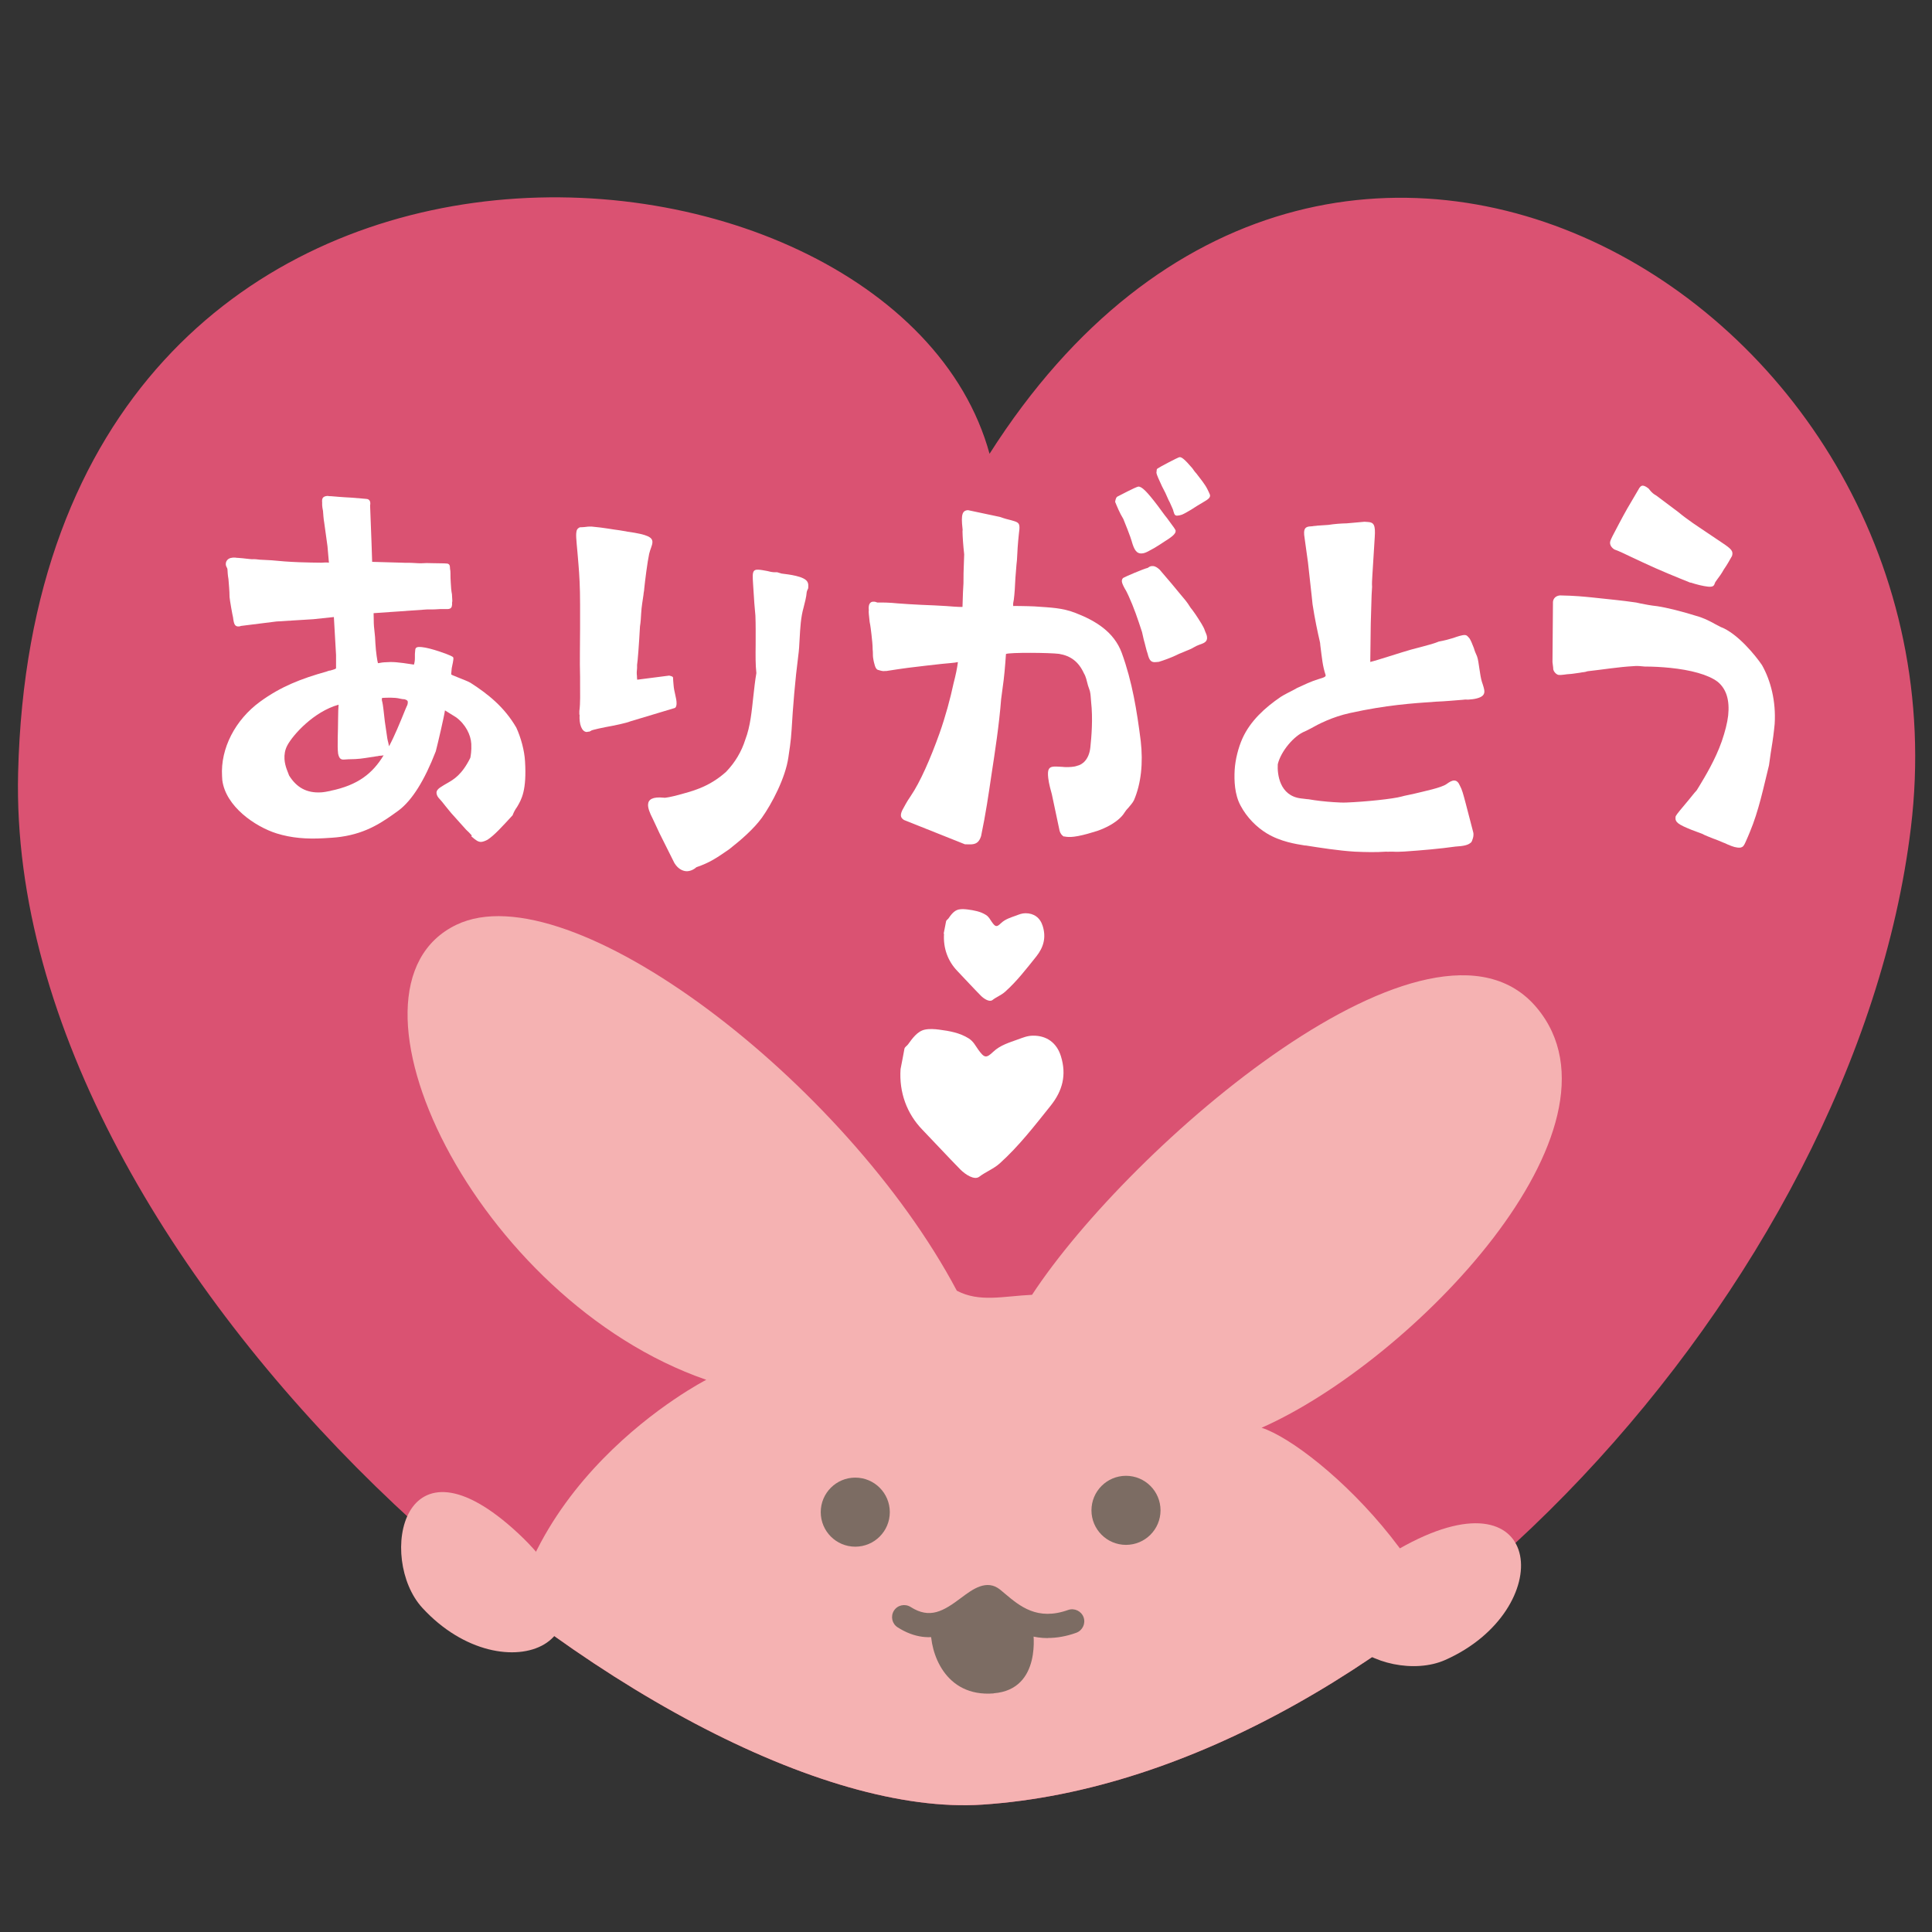 <svg viewBox="0 0 160 160" xmlns="http://www.w3.org/2000/svg" xmlns:xlink="http://www.w3.org/1999/xlink"><rect x="0" y="0" width="160" height="160" fill="#333333" stroke="none"/><clipPath id="a"><path d="m81.37 149.45c-26.55 1.77-80.89-43.6-79.87-85.44 1.49-61.41 72.42-55.69 80.45-26.43 28.11-44.18 81.54-12.19 76.3 30.98-4.59 37.86-42.45 78.6-76.88 80.89z"/></clipPath><path d="m81.37 149.45c-26.55 1.77-80.89-43.6-79.87-85.44 1.49-61.41 72.42-55.69 80.45-26.43 28.11-44.18 81.54-12.19 76.3 30.98-4.59 37.86-42.45 78.6-76.88 80.89z" fill="#da5272"/><g clip-path="url(#a)"><path d="m84.67 168.11c16.86.43 33.78-11.38 36.15-24.55 2.03-11.29-11.65-23.8-16.34-25.32 12.47-5.51 31.1-24.81 22.8-34.77-8.61-10.33-33.72 11.42-41.81 23.76-2.39.11-4.35.65-6.23-.34-9.19-17.31-32.1-34.81-41.45-30.3-10.89 5.25 1.67 31.1 20.7 37.68 0 0-17.25 8.79-16.68 26 .56 16.95 13.57 27.1 42.88 27.84z" fill="#f5b2b2"/><g fill="#7c6c63"><circle cx="93.25" cy="125.08" r="2.86"/><circle cx="70.83" cy="125.23" r="2.86"/><path d="m82.3 140.24c-4.08.33-5.3-3.44-5.21-5.4 0 0 2.59-.35 4.48-1.94 0 0 1.86 2.02 3.98 2.13 0 0 .79 4.88-3.25 5.2z"/><path d="m86.78 135.66c-2.28 0-3.83-1.3-4.86-2.16l-.22-.18c-.22.11-.6.39-.88.6-1.35 1-3.6 2.68-6.48.85-.47-.3-.6-.91-.31-1.38.3-.47.91-.6 1.38-.31 1.6 1.02 2.71.36 4.21-.77.93-.7 2.1-1.56 3.21-.66l.37.31c1.27 1.07 2.71 2.28 5.26 1.37.52-.18 1.09.09 1.28.61.18.52-.09 1.09-.61 1.28-.86.31-1.64.43-2.36.43z"/></g></g><path d="m34.98 133.16c-3.74-4.06-1.72-15.17 7.95-6.16 9.44 8.8-1.09 13.62-7.95 6.16z" fill="#f5b2b2"/><path d="m119.69 137.47c-5.04 2.24-14.93-3.22-3.29-9.5s12.56 5.38 3.29 9.5z" fill="#f5b2b2"/><g fill="#fff"><path d="m39.08 69.2c-.16-.18-.32-.35-.48-.49l-1.04-1.16c-.24-.25-.44-.53-.68-.81-.16-.21-.36-.46-.56-.67-.12-.14-.16-.29-.17-.4-.01-.19.13-.34.31-.46s.46-.29.61-.37c.5-.29 1.18-.67 1.88-2.08.03-.15.11-.6.08-1.16-.04-.74-.47-1.61-1.25-2.19l-.93-.58c-.08.56-.61 2.82-.76 3.39-.93 2.4-1.95 4.05-3.08 4.9-1.28.93-2.6 1.87-4.77 2.18-.48.07-.96.09-1.44.12-1.41.08-2.67-.02-3.89-.4-1.78-.56-4.22-2.23-4.5-4.41l-.02-.33c-.14-2.29 1.09-4.67 3.15-6.17 1.71-1.25 3.41-1.91 5.49-2.49.11-.04.22-.09.33-.09.33-.09.44-.14.47-.18v-1.11s-.18-3.14-.18-3.14l-1.7.18-3.07.19-2.87.36c-.07 0-.15.05-.22.05-.33.02-.42-.16-.49-.75-.05-.18-.27-1.43-.29-1.69 0-.52-.06-1.04-.09-1.48-.06-.33-.07-.59-.08-.77 0-.11-.05-.18-.09-.26s-.04-.11-.05-.18c-.01-.19.06-.3.13-.38.14-.16.39-.21.66-.19.07 0 .15.03.22.02.23.02.52.04.9.09.11 0 .19.03.3.02.18-.01.37.01.6.04l.97.05c.67.07 1.49.13 2.27.16.71.03 1.34.03 1.86.04.26-.02.48-.03.63 0l-.12-1.37-.27-1.95c-.06-.33-.08-.7-.1-.96-.05-.22-.06-.37-.07-.48v-.22c-.04-.37.07-.52.44-.55.07 0 .15.03.26.02.26.02 1.01.09 1.68.12.63.04 1.23.11 1.3.11.26.02.35.24.29.54l.12 3.15.05 1.52 2.49.07c.3.02.59 0 .89.02s.6.04.89.02c.26-.02.48 0 .71 0 .93.02 1.26 0 1.34.07.12.07.12.18.13.4.05.18.03.48.04.74l.02.41c.02.37.04.67.1.96l.03.56c-.03.11-.02.22-.02.3-.02.22-.09.34-.35.36h-.63c-.26.02-.59.04-1.08.03l-4.44.31c.02.37 0 .74.03 1.08.02.3.07.59.09.89l.03.55c.04.7.16 1.48.21 1.62.11 0 .29-.06.52-.07.74-.05 1.04-.03 2.46.19.03-.08.09-.34.08-.56-.01-.19 0-.45.03-.67.02-.26.28-.24.54-.22.75.07 2.19.61 2.38.71s.23.1.24.21-.08.56-.14.83c-.02.3-.05.41-.04.52.04.03.12.07.53.23.38.16.84.32 1.07.46 1.43.92 2.79 1.99 3.79 3.71.38.83.67 1.89.72 2.78.15 2.41-.29 3.17-.66 3.79-.14.19-.27.42-.37.69-.84.91-1.5 1.65-2.07 2.02-.22.12-.4.17-.51.18-.26.02-.45-.12-.85-.47zm-11.7-3.71c2.27-.47 3.48-1.44 4.39-2.94-.18.05-.37.02-.48.07-.18.01-.33.06-.48.07-.85.13-1.07.18-1.96.19l-.3.02c-.26.02-.45 0-.55-.49-.08-.63 0-1.89 0-2.9 0-.48.02-.89.04-1.15-2.05.57-3.78 2.49-4.25 3.38-.2.38-.25.76-.23 1.13.04.63.33 1.17.38 1.35.62 1 1.46 1.47 2.65 1.4.22-.01.52-.07.77-.12zm4.83-3.67c.47-.88.89-1.91 1.37-3.09l.1-.23c.07-.12.1-.27.09-.38 0-.07-.05-.15-.27-.21-.11 0-.22-.02-.37-.05-.45-.12-1.16-.08-1.49-.06-.03.11-.02.22.02.33.05.18.13.88.21 1.62.12.74.2 1.47.25 1.62s.06.29.1.44z"/><path d="m47.98 59.19v-.3c.09-.66.06-1.52.06-2.23.01-.22-.01-.41 0-.59-.04-1.41 0-2.67 0-4.01v-2.01c0-1.41-.06-2.45-.13-3.27-.11-1.45-.22-2.2-.19-2.61.02-.3.1-.4.29-.5.15 0 .26-.02.37-.02.19-.03.41-.05.63-.04 1.03.09 1.73.24 2.32.31.22.05.44.06.63.11 1.73.24 2.09.48 2.07.89-.01.26-.18.55-.27.95-.15.7-.34 2.21-.41 2.91 0 .15-.05.29-.06.48-.06.44-.16.96-.19 1.51-.02.37-.04.74-.1 1.11-.08 1.48-.19 2.92-.24 3.18v.26c-.03.26-.04.44-.01.67 0 .07 0 .19.02.3l2.65-.34c.22.05.33.09.32.2 0 .11.02.33.04.56.02.3.08.56.14.82s.12.53.11.75c0 .15-.05.33-.17.36l-3.66 1.1c-.3.13-1.28.34-2.07.48-.45.09-.71.15-.94.21-.11.03-.23.06-.26.1-.12.07-.15.07-.19.06l-.15.03c-.41-.02-.64-.63-.59-1.44zm7.88 12.3-1.24-2.48-.57-1.22c-.24-.46-.4-.88-.38-1.17.02-.41.37-.65 1.29-.56.11.04.67-.08 1.24-.23.98-.28 2.45-.58 3.93-1.91.75-.78 1.28-1.68 1.59-2.66.43-1.13.53-2.35.67-3.6.07-.63.14-1.29.25-1.92-.08-.67-.07-1.53-.06-2.34 0-.85.01-1.67-.02-2.41l-.09-1.04-.1-1.53c-.02-.26-.04-.67-.03-.78.02-.37.14-.48.47-.46.15 0 .48.06.74.11.18.05.37.09.55.1h.26s.37.11.37.11c.55.07 1.92.21 2.15.71.07.15.06.26.06.34 0 .11 0 .19-.05.26-.04.07-.08.18-.09.29-.01.26-.16.88-.25 1.21-.23.8-.28 1.69-.33 2.62-.02.44-.05.93-.11 1.37-.26 1.99-.45 4.32-.55 6.1-.06 1.04-.21 1.88-.27 2.32-.24 1.69-1.36 3.83-2.2 5.01-.68.93-1.73 1.84-2.7 2.6-1 .69-1.58 1.1-2.72 1.49-.23.21-.54.34-.83.33-.37-.02-.73-.26-.97-.65z"/><path d="m88.1 69.28c-.16-.09-.29-.26-.35-.48l-.64-3.02c-.06-.22-.25-.87-.3-1.35-.08-.7.05-.9.42-.94.15-.02.41 0 .78.02.12.02.41.03.75 0 .15-.02.29-.03.44-.09.4-.08.99-.48 1.1-1.54.09-.87.22-2.34.06-3.77-.03-.3-.03-.59-.1-.88l-.16-.47c-.12-.43-.15-.69-.34-1.01-.44-.96-1.1-1.44-2.05-1.6-.76-.1-4.08-.13-4.4.01-.07 1.02-.15 1.96-.28 2.83l-.12.91c-.17 2.15-.49 4.23-.81 6.32-.23 1.56-.46 3.15-.85 5.02-.14.43-.34.64-.74.68-.15.02-.37 0-.6 0l-5.04-2.01c-.16-.09-.25-.23-.26-.34-.02-.18.07-.38.13-.5.19-.32.27-.55.69-1.16.77-1.13 1.63-3.09 2.37-5.16.51-1.44.9-2.9 1.17-4.16.18-.69.3-1.27.36-1.76-.29.07-.77.09-1.33.15l-1.25.14c-1.29.15-1.69.19-3.35.45h-.11c-.15.03-.34-.02-.53-.08-.15-.02-.24-.16-.3-.34s-.12-.43-.16-.73c-.02-.18 0-.41-.03-.63 0-.37-.05-.81-.1-1.26-.04-.33-.08-.7-.15-1.03-.05-.48-.1-.85-.07-.96-.06-.55.15-.69.33-.71s.3.04.38.07c.45-.01 1.01 0 1.69.07.57.05 1.24.08 1.95.12.75.03 1.46.06 2.06.1.98.08 1.28.08 1.35.07.03-1.05.05-1.57.08-1.95 0-.64 0-.9.06-2.4-.09-.81-.13-1.44-.14-1.89.02-.11.01-.19 0-.26-.13-1.14-.02-1.49.46-1.51l2.64.56c.39.14.7.22.92.27.46.13.66.19.69.48.02.15 0 .37-.04.64-.09.83-.13 1.51-.16 2.18-.06.49-.08.98-.13 1.51-.03.71-.07 1.31-.13 1.77-.05.23-.07.34-.05.53.18-.02.56.01.67 0 .37 0 .79.02 1.09.03 1.39.1 2.29.11 3.42.55 1.64.64 3.16 1.55 3.81 3.3.87 2.4 1.25 4.78 1.57 7.29.21 1.84.03 3.54-.56 4.91-.12.24-.29.41-.45.61-.13.13-.26.29-.33.41-.41.68-1.49 1.33-2.65 1.64-.54.17-1.12.31-1.53.36-.33.04-.59.03-.82-.02zm5.63-24.44c-.07-.29-.65-1.76-.7-1.86-.32-.52-.53-1.06-.68-1.42.04-.27.11-.39.18-.43.28-.14 1.44-.76 1.73-.83.29-.03.72.4 1.64 1.61.26.34.49.69.75 1 .57.76.71.97.71 1.04.03.26-.31.52-1.05.98l-.21.14c-.35.23-.66.41-.94.55-.25.14-.42.2-.57.21-.48.05-.67-.33-.86-.98zm1.31 9.29c-.11-.29-.2-.76-.32-1.16-.06-.22-.09-.44-.14-.62-.35-1.08-.68-2.05-1.12-3.01-.1-.21-.2-.43-.29-.56-.14-.25-.24-.46-.26-.61-.01-.11.01-.23.11-.31.14-.09 1.67-.75 2.03-.83.07-.05.17-.13.32-.15.18-.02.38.03.67.3l.99 1.16c.6.72.87 1.06 1.08 1.3.17.2.39.52.49.69.22.27.49.65.9 1.32.1.18.23.38.29.6.1.21.16.39.17.5.05.41-.28.52-.6.63-.18.06-.36.15-.53.25-.21.14-.57.25-.89.4-.18.06-.39.16-.57.25-.43.2-1 .41-1.4.53l-.22.02c-.41.05-.57-.12-.71-.7zm2.14-11.77c0-.07-.06-.22-.11-.32-.1-.21-.16-.39-.3-.64-.16-.39-.35-.78-.54-1.13-.25-.53-.44-.96-.46-1.11l.02-.19s-.01-.11.06-.16c.17-.13 1.72-.94 1.83-.95.18-.02.43.18 1.04.89.09.1.18.28.35.45.31.41.74.92.94 1.35.09.18.19.39.2.46.02.18-.11.31-.43.5-.49.28-.84.51-1.12.69-.32.19-.56.33-.77.42-.14.05-.25.07-.36.08-.18.02-.27-.04-.34-.33z"/><path d="m108.07 70.02c-.74-.12-2.02-.31-3.17-1.01-.82-.5-1.63-1.29-2.16-2.29-.5-.92-.54-2.08-.49-2.96.05-.85.3-1.84.64-2.6.65-1.45 1.87-2.56 3.18-3.45.31-.2.73-.4 1.11-.6l.23-.13c.57-.26 1.18-.56 1.79-.74.53-.15.61-.22.58-.34-.25-.76-.29-1.32-.44-2.48 0-.11-.02-.22-.05-.34-.15-.64-.41-1.84-.59-3.04l-.07-.67-.31-2.8-.28-2.02c-.03-.19-.05-.37-.04-.49.03-.44.29-.46.7-.48.11-.03.26-.02.41-.05l.9-.06c.49-.08 1.05-.12 1.53-.13l1.46-.13.3.02c.48.03.62.26.55 1.26l-.2 3.22c-.02.33-.04.63-.02.89l-.04.7-.07 2.37-.04 3.15c.53-.12 2.61-.81 3.37-1.02l1.02-.27c.45-.12.91-.24 1.29-.4.45-.08.9-.2 1.21-.3.27-.1.72-.25.94-.24.19.01.25.13.39.28.1.15.23.46.36.8.06.23.16.46.26.68.1.27.14.68.2 1.05.05.37.13.83.2 1.05.13.38.22.68.21.83-.01.26-.17.44-.63.56-.23.06-.45.08-.71.1-.11 0-.26-.02-.41.01-.78.06-1.49.13-2.27.16-1.98.14-4.06.27-7.11.94-1.47.32-2.62.92-3.27 1.29l-.46.23c-.91.35-2 1.66-2.25 2.72-.05.81.14 2.61 1.91 2.83.19.01.4.06.63.07.63.11 1.33.19 2.07.24.37.02.74.05 1.11.03 1.49-.06 3.81-.29 4.56-.5.19-.06.53-.12.9-.2.98-.24 2.37-.52 2.8-.83.23-.17.47-.31.65-.29.18.01.33.13.46.44.17.31.26.65.47 1.44l.63 2.42c.03.11.02.33-.03.48s-.09.33-.21.39c-.2.17-.54.26-1.24.3-1.27.18-2.77.31-4.22.41-.3.02-.67.03-1 .01-.19-.01-.34.02-.52 0-.82.06-1.71.04-2.6 0-1.33-.08-2.91-.33-4.05-.51z"/><path d="m142.79 69.81c-.25-.1-.57-.25-.9-.36-.36-.15-.68-.26-.93-.4l-.86-.32c-1.11-.45-1.39-.63-1.34-1.07.01-.11.14-.28.78-1.04.47-.55.77-.96.94-1.13.04-.03.13-.21.31-.49.4-.67 1.26-2.07 1.8-3.61.27-.79.46-1.52.53-2.14.13-1.25-.14-2.18-.86-2.78-.79-.61-2.28-.99-3.94-1.16-.7-.07-1.41-.11-2.11-.11-.29-.03-.63-.07-.97-.03-1.16.06-2.57.29-3.77.42-.23.09-.42.07-.61.12-.34.04-.68.11-.98.12-.07 0-.19.02-.34.04s-.34.04-.49.02c-.22-.06-.45-.35-.42-.57l-.06-.49.04-4.99c.03-.29.24-.5.58-.53 1.23.02 1.97.1 2.59.16l2.07.22c.44.05 1 .11 1.66.21l.36.08c.4.08.88.17 1.36.22.81.12 2.08.44 3.16.78.73.19 1.4.56 1.64.7l.46.24c1.4.52 2.92 2.4 3.43 3.16.72 1.27 1.17 3 1.05 4.88l-.05.48c-.07.66-.18 1.32-.28 1.95-.04.37-.11.7-.14.99-.46 1.85-.84 3.75-1.59 5.54l-.15.36c-.15.32-.26.64-.38.78-.13.14-.28.16-.5.13-.29-.03-.65-.18-1.08-.38zm-2.79-21.55c-1.14-.46-2.54-1.02-3.96-1.69l-.92-.43c-.5-.24-.99-.48-1.43-.64-.28-.18-.37-.41-.35-.6.01-.11.11-.32.2-.5.24-.46.79-1.52 1.21-2.26l.64-1.09.27-.46c.14-.28.26-.38.41-.37.15.02.29.11.46.24l.13.16c.13.16.27.29.52.43l1.8 1.35c.82.68 1.59 1.17 2.39 1.71l1.25.84c.8.53.93.7.82 1.09-.19.35-.46.81-.68 1.12-.19.35-.4.63-.53.8l-.17.24-.05.11c-.06.22-.18.32-.59.27-.37-.04-.95-.18-1.42-.34z"/><path d="m74.58 88.54c.11-.56.22-1.12.32-1.68.03-.16.21-.24.3-.37.35-.48.77-1.09 1.39-1.22.39-.08.8-.05 1.19 0 .85.11 1.71.26 2.45.73.39.25.55.6.78.92.51.71.66.74 1.25.18.58-.55 1.33-.76 2.04-1.02.4-.14.77-.31 1.26-.31 1.1-.01 1.95.57 2.3 1.7.48 1.55.14 2.86-.85 4.1-1.33 1.66-2.63 3.35-4.22 4.78-.5.45-1.15.69-1.69 1.1-.4.31-1.14-.17-1.56-.59-1.07-1.09-2.11-2.22-3.17-3.32-1.26-1.31-1.92-3.06-1.79-5z"/><path d="m78.15 77.33c.07-.34.13-.69.2-1.03.02-.1.13-.15.19-.23.21-.3.47-.67.86-.75.24-.05.49-.03.74 0 .52.07 1.05.16 1.51.45.24.15.34.37.48.57.31.44.41.46.77.11.36-.34.82-.47 1.26-.63.24-.09.47-.19.77-.19.68 0 1.2.35 1.42 1.05.3.95.08 1.76-.52 2.52-.82 1.02-1.62 2.07-2.6 2.94-.31.28-.71.42-1.04.68-.25.19-.7-.1-.96-.36-.66-.67-1.3-1.37-1.95-2.05-.78-.81-1.18-1.89-1.1-3.08z"/></g><path d="m0 0h160v160h-160z" fill="none"/></svg>